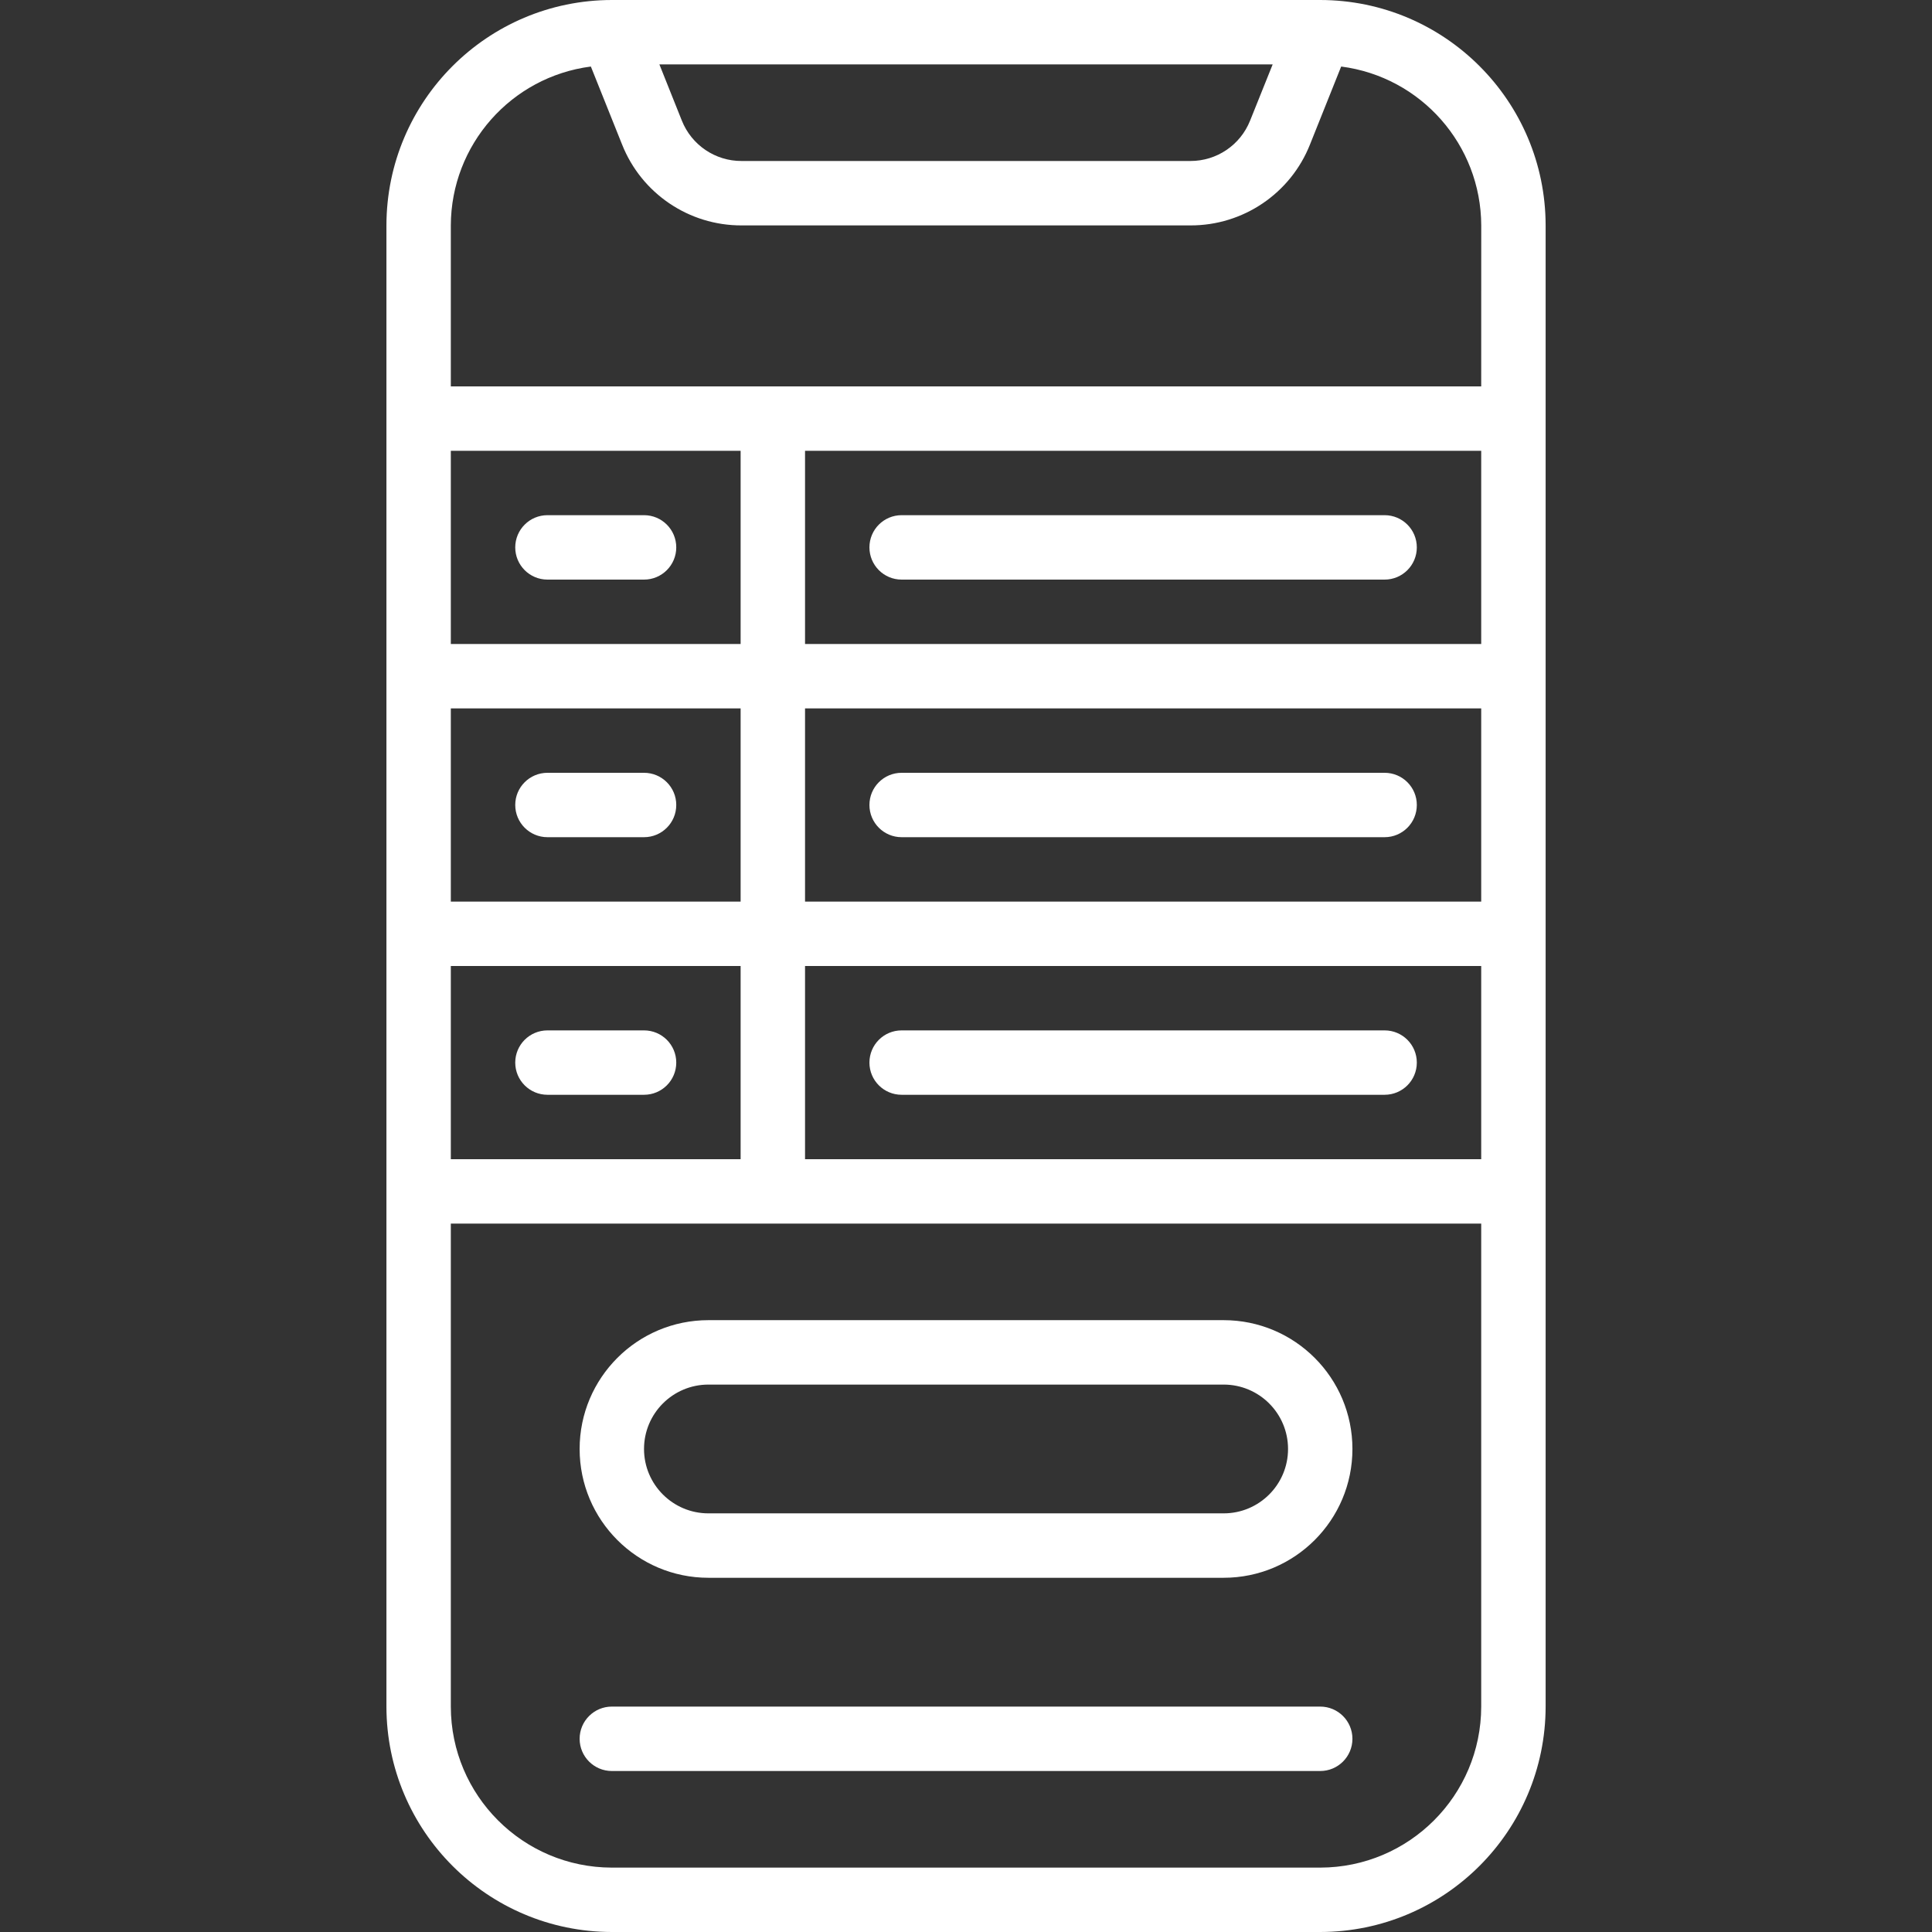 <?xml version="1.0" encoding="utf-8"?>
<svg width="64" height="64" viewBox="0 0 64 64" fill="none" xmlns="http://www.w3.org/2000/svg">
<rect x="0" y="0" width="64" height="64" fill="#333333" stroke="none"/>
<path d="M43.734 0H20.267C16.146 0.005 12.806 3.345 12.801 7.467V56.533C12.806 60.655 16.146 63.995 20.267 64H43.734C47.856 63.995 51.196 60.655 51.201 56.533V7.467C51.196 3.345 47.856 0.005 43.734 0ZM42.159 2.133L41.412 3.993C41.091 4.803 40.306 5.335 39.434 5.333H24.567C23.694 5.337 22.908 4.804 22.586 3.993L21.843 2.133H42.159ZM26.668 14.933H49.067V21.333H26.668V14.933ZM49.067 38.4H26.668V32H49.067V38.4ZM24.534 38.4H14.934V32H24.534V38.4ZM49.067 29.867H26.668V23.467H49.067V29.867ZM24.534 29.867H14.934V23.467H24.534V29.867ZM24.534 21.333H14.934V14.933H24.534V21.333ZM43.734 61.867H20.267C17.323 61.863 14.938 59.477 14.934 56.533V40.533H49.067V56.533C49.064 59.477 46.678 61.863 43.734 61.867ZM49.067 12.8H14.934V7.467C14.943 4.798 16.926 2.547 19.573 2.204L20.606 4.784C21.249 6.408 22.821 7.472 24.567 7.467H39.434C41.181 7.472 42.753 6.408 43.396 4.784L44.428 2.204C47.076 2.547 49.059 4.797 49.068 7.467L49.067 12.8Z" fill="white"/>
<path fill-rule="evenodd" clip-rule="evenodd" d="M43.734 56.533H20.268C19.679 56.533 19.201 57.011 19.201 57.6C19.201 58.189 19.679 58.667 20.268 58.667H43.734C44.324 58.667 44.801 58.189 44.801 57.6C44.801 57.011 44.324 56.533 43.734 56.533Z" fill="white"/>
<path fill-rule="evenodd" clip-rule="evenodd" d="M18.135 19.2H21.335C21.924 19.2 22.402 18.722 22.402 18.133C22.402 17.544 21.924 17.066 21.335 17.066H18.135C17.546 17.066 17.068 17.544 17.068 18.133C17.068 18.722 17.546 19.2 18.135 19.2Z" fill="white"/>
<path fill-rule="evenodd" clip-rule="evenodd" d="M18.135 27.733H21.335C21.924 27.733 22.402 27.255 22.402 26.666C22.402 26.077 21.924 25.6 21.335 25.6H18.135C17.546 25.6 17.068 26.077 17.068 26.666C17.068 27.255 17.546 27.733 18.135 27.733Z" fill="white"/>
<path fill-rule="evenodd" clip-rule="evenodd" d="M18.135 36.266H21.335C21.924 36.266 22.402 35.789 22.402 35.2C22.402 34.61 21.924 34.133 21.335 34.133H18.135C17.546 34.133 17.068 34.61 17.068 35.2C17.068 35.789 17.546 36.266 18.135 36.266Z" fill="white"/>
<path fill-rule="evenodd" clip-rule="evenodd" d="M29.867 36.266H45.867C46.457 36.266 46.934 35.789 46.934 35.2C46.934 34.61 46.457 34.133 45.867 34.133H29.867C29.278 34.133 28.801 34.61 28.801 35.2C28.801 35.789 29.278 36.266 29.867 36.266Z" fill="white"/>
<path fill-rule="evenodd" clip-rule="evenodd" d="M29.867 27.733H45.867C46.457 27.733 46.934 27.255 46.934 26.666C46.934 26.077 46.457 25.6 45.867 25.6H29.867C29.278 25.6 28.801 26.077 28.801 26.666C28.801 27.255 29.278 27.733 29.867 27.733Z" fill="white"/>
<path fill-rule="evenodd" clip-rule="evenodd" d="M45.867 17.066H29.867C29.278 17.066 28.801 17.544 28.801 18.133C28.801 18.722 29.278 19.2 29.867 19.2H45.867C46.457 19.2 46.934 18.722 46.934 18.133C46.934 17.544 46.457 17.066 45.867 17.066Z" fill="white"/>
<path d="M40.534 43.732H23.468C21.111 43.732 19.201 45.643 19.201 47.999C19.201 50.355 21.111 52.266 23.468 52.266H40.534C42.891 52.266 44.801 50.355 44.801 47.999C44.801 45.643 42.891 43.732 40.534 43.732ZM40.534 50.132H23.468C22.29 50.132 21.334 49.177 21.334 47.999C21.334 46.821 22.29 45.866 23.468 45.866H40.534C41.713 45.866 42.668 46.821 42.668 47.999C42.668 49.177 41.713 50.132 40.534 50.132Z" fill="white"/>
</svg>
